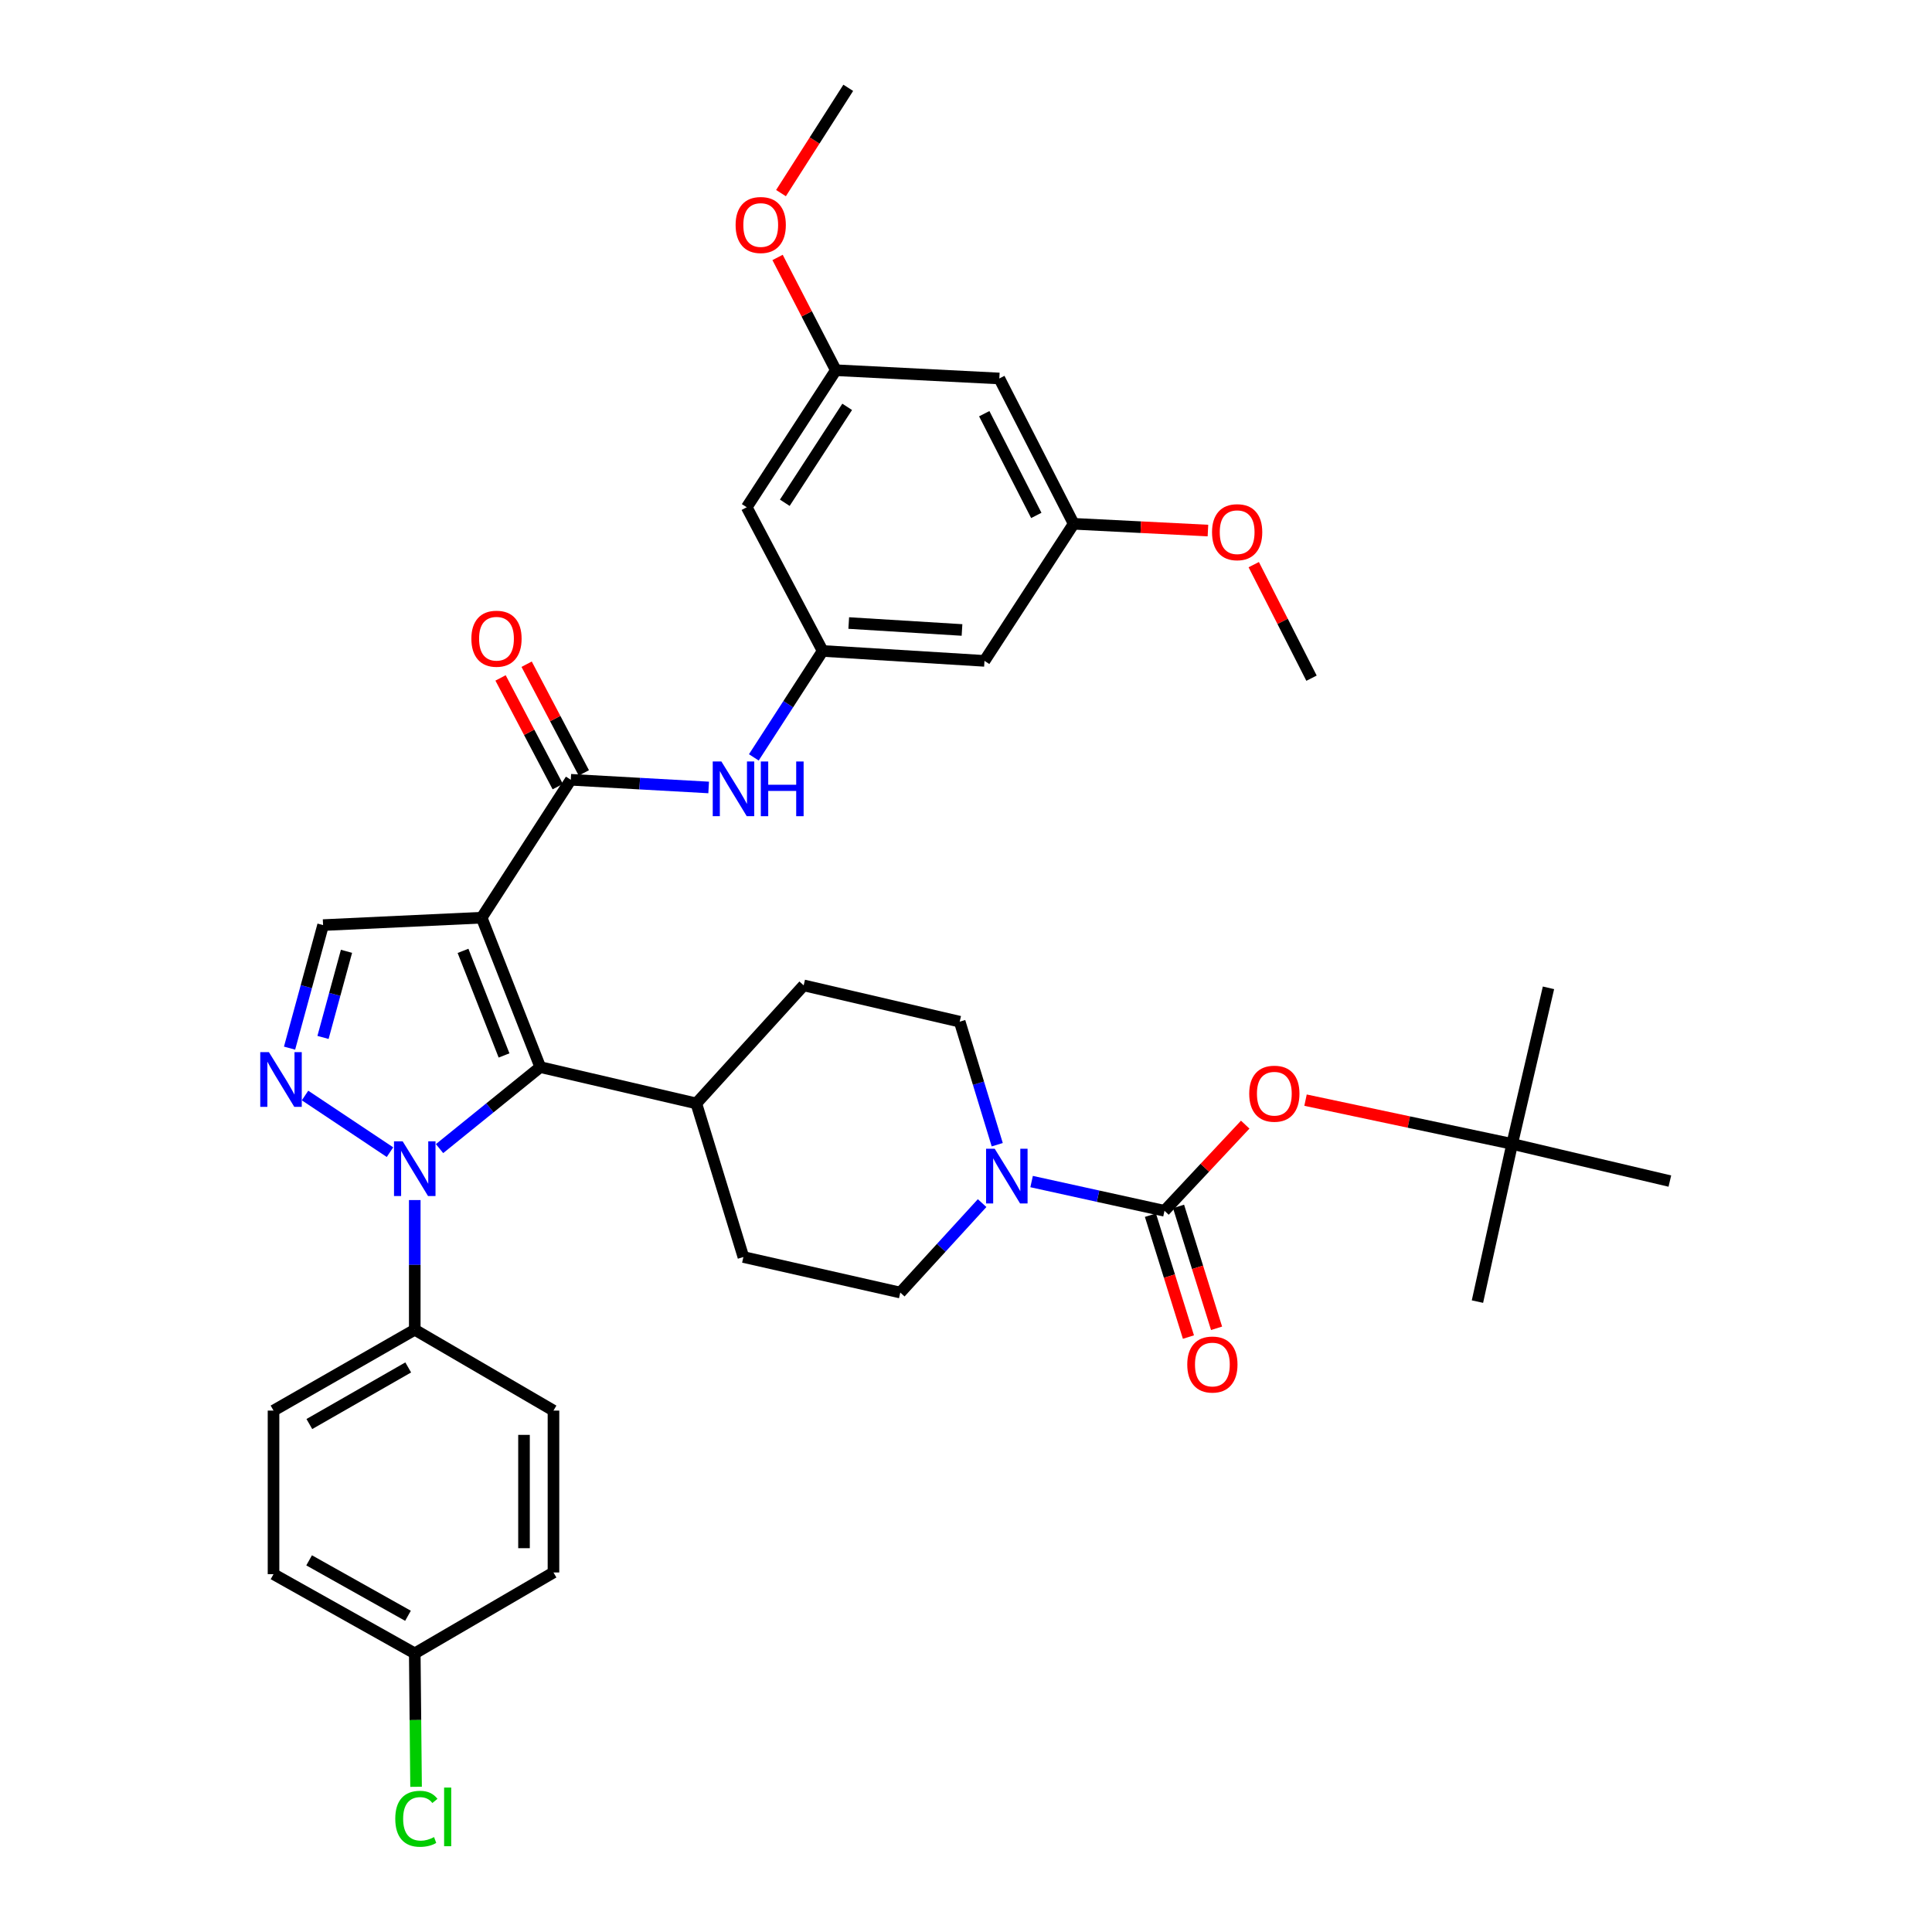 <?xml version='1.0' encoding='iso-8859-1'?>
<svg version='1.1' baseProfile='full'
              xmlns='http://www.w3.org/2000/svg'
                      xmlns:rdkit='http://www.rdkit.org/xml'
                      xmlns:xlink='http://www.w3.org/1999/xlink'
                  xml:space='preserve'
width='1000px' height='1000px' viewBox='0 0 1000 1000'>
<!-- END OF HEADER -->
<rect style='opacity:1.0;fill:#FFFFFF;stroke:none' width='1000' height='1000' x='0' y='0'> </rect>
<path class='bond-1' d='M 249.307,474.993 L 279.639,552.331' style='fill:none;fill-rule:evenodd;stroke:#000000;stroke-width:6px;stroke-linecap:butt;stroke-linejoin:miter;stroke-opacity:1' />
<path class='bond-1' d='M 239.659,492.162 L 260.892,546.299' style='fill:none;fill-rule:evenodd;stroke:#000000;stroke-width:6px;stroke-linecap:butt;stroke-linejoin:miter;stroke-opacity:1' />
<path class='bond-3' d='M 249.307,474.993 L 295.441,403.611' style='fill:none;fill-rule:evenodd;stroke:#000000;stroke-width:6px;stroke-linecap:butt;stroke-linejoin:miter;stroke-opacity:1' />
<path class='bond-5' d='M 249.307,474.993 L 167.232,478.831' style='fill:none;fill-rule:evenodd;stroke:#000000;stroke-width:6px;stroke-linecap:butt;stroke-linejoin:miter;stroke-opacity:1' />
<path class='bond-0' d='M 227.509,594.521 L 253.574,573.426' style='fill:none;fill-rule:evenodd;stroke:#0000FF;stroke-width:6px;stroke-linecap:butt;stroke-linejoin:miter;stroke-opacity:1' />
<path class='bond-0' d='M 253.574,573.426 L 279.639,552.331' style='fill:none;fill-rule:evenodd;stroke:#000000;stroke-width:6px;stroke-linecap:butt;stroke-linejoin:miter;stroke-opacity:1' />
<path class='bond-10' d='M 214.679,621.148 L 214.679,654.708' style='fill:none;fill-rule:evenodd;stroke:#0000FF;stroke-width:6px;stroke-linecap:butt;stroke-linejoin:miter;stroke-opacity:1' />
<path class='bond-10' d='M 214.679,654.708 L 214.679,688.267' style='fill:none;fill-rule:evenodd;stroke:#000000;stroke-width:6px;stroke-linecap:butt;stroke-linejoin:miter;stroke-opacity:1' />
<path class='bond-37' d='M 201.859,596.356 L 157.884,567.036' style='fill:none;fill-rule:evenodd;stroke:#0000FF;stroke-width:6px;stroke-linecap:butt;stroke-linejoin:miter;stroke-opacity:1' />
<path class='bond-11' d='M 279.639,552.331 L 360.409,571.132' style='fill:none;fill-rule:evenodd;stroke:#000000;stroke-width:6px;stroke-linecap:butt;stroke-linejoin:miter;stroke-opacity:1' />
<path class='bond-2' d='M 149.873,542.514 L 158.553,510.673' style='fill:none;fill-rule:evenodd;stroke:#0000FF;stroke-width:6px;stroke-linecap:butt;stroke-linejoin:miter;stroke-opacity:1' />
<path class='bond-2' d='M 158.553,510.673 L 167.232,478.831' style='fill:none;fill-rule:evenodd;stroke:#000000;stroke-width:6px;stroke-linecap:butt;stroke-linejoin:miter;stroke-opacity:1' />
<path class='bond-2' d='M 167.191,536.973 L 173.267,514.684' style='fill:none;fill-rule:evenodd;stroke:#0000FF;stroke-width:6px;stroke-linecap:butt;stroke-linejoin:miter;stroke-opacity:1' />
<path class='bond-2' d='M 173.267,514.684 L 179.343,492.394' style='fill:none;fill-rule:evenodd;stroke:#000000;stroke-width:6px;stroke-linecap:butt;stroke-linejoin:miter;stroke-opacity:1' />
<path class='bond-7' d='M 295.441,403.611 L 331.121,405.6' style='fill:none;fill-rule:evenodd;stroke:#000000;stroke-width:6px;stroke-linecap:butt;stroke-linejoin:miter;stroke-opacity:1' />
<path class='bond-7' d='M 331.121,405.6 L 366.802,407.588' style='fill:none;fill-rule:evenodd;stroke:#0000FF;stroke-width:6px;stroke-linecap:butt;stroke-linejoin:miter;stroke-opacity:1' />
<path class='bond-13' d='M 302.189,400.06 L 287.386,371.926' style='fill:none;fill-rule:evenodd;stroke:#000000;stroke-width:6px;stroke-linecap:butt;stroke-linejoin:miter;stroke-opacity:1' />
<path class='bond-13' d='M 287.386,371.926 L 272.584,343.791' style='fill:none;fill-rule:evenodd;stroke:#FF0000;stroke-width:6px;stroke-linecap:butt;stroke-linejoin:miter;stroke-opacity:1' />
<path class='bond-13' d='M 288.692,407.161 L 273.89,379.027' style='fill:none;fill-rule:evenodd;stroke:#000000;stroke-width:6px;stroke-linecap:butt;stroke-linejoin:miter;stroke-opacity:1' />
<path class='bond-13' d='M 273.89,379.027 L 259.087,350.893' style='fill:none;fill-rule:evenodd;stroke:#FF0000;stroke-width:6px;stroke-linecap:butt;stroke-linejoin:miter;stroke-opacity:1' />
<path class='bond-4' d='M 602.736,626.704 L 568.346,619.139' style='fill:none;fill-rule:evenodd;stroke:#000000;stroke-width:6px;stroke-linecap:butt;stroke-linejoin:miter;stroke-opacity:1' />
<path class='bond-4' d='M 568.346,619.139 L 533.956,611.573' style='fill:none;fill-rule:evenodd;stroke:#0000FF;stroke-width:6px;stroke-linecap:butt;stroke-linejoin:miter;stroke-opacity:1' />
<path class='bond-9' d='M 602.736,626.704 L 623.626,604.407' style='fill:none;fill-rule:evenodd;stroke:#000000;stroke-width:6px;stroke-linecap:butt;stroke-linejoin:miter;stroke-opacity:1' />
<path class='bond-9' d='M 623.626,604.407 L 644.517,582.109' style='fill:none;fill-rule:evenodd;stroke:#FF0000;stroke-width:6px;stroke-linecap:butt;stroke-linejoin:miter;stroke-opacity:1' />
<path class='bond-12' d='M 595.456,628.975 L 605.294,660.519' style='fill:none;fill-rule:evenodd;stroke:#000000;stroke-width:6px;stroke-linecap:butt;stroke-linejoin:miter;stroke-opacity:1' />
<path class='bond-12' d='M 605.294,660.519 L 615.132,692.064' style='fill:none;fill-rule:evenodd;stroke:#FF0000;stroke-width:6px;stroke-linecap:butt;stroke-linejoin:miter;stroke-opacity:1' />
<path class='bond-12' d='M 610.015,624.434 L 619.853,655.978' style='fill:none;fill-rule:evenodd;stroke:#000000;stroke-width:6px;stroke-linecap:butt;stroke-linejoin:miter;stroke-opacity:1' />
<path class='bond-12' d='M 619.853,655.978 L 629.691,687.523' style='fill:none;fill-rule:evenodd;stroke:#FF0000;stroke-width:6px;stroke-linecap:butt;stroke-linejoin:miter;stroke-opacity:1' />
<path class='bond-6' d='M 516.168,592.502 L 506.451,560.661' style='fill:none;fill-rule:evenodd;stroke:#0000FF;stroke-width:6px;stroke-linecap:butt;stroke-linejoin:miter;stroke-opacity:1' />
<path class='bond-6' d='M 506.451,560.661 L 496.734,528.82' style='fill:none;fill-rule:evenodd;stroke:#000000;stroke-width:6px;stroke-linecap:butt;stroke-linejoin:miter;stroke-opacity:1' />
<path class='bond-38' d='M 508.345,622.723 L 487.166,645.874' style='fill:none;fill-rule:evenodd;stroke:#0000FF;stroke-width:6px;stroke-linecap:butt;stroke-linejoin:miter;stroke-opacity:1' />
<path class='bond-38' d='M 487.166,645.874 L 465.987,669.025' style='fill:none;fill-rule:evenodd;stroke:#000000;stroke-width:6px;stroke-linecap:butt;stroke-linejoin:miter;stroke-opacity:1' />
<path class='bond-8' d='M 390.182,392.02 L 407.996,364.475' style='fill:none;fill-rule:evenodd;stroke:#0000FF;stroke-width:6px;stroke-linecap:butt;stroke-linejoin:miter;stroke-opacity:1' />
<path class='bond-8' d='M 407.996,364.475 L 425.81,336.931' style='fill:none;fill-rule:evenodd;stroke:#000000;stroke-width:6px;stroke-linecap:butt;stroke-linejoin:miter;stroke-opacity:1' />
<path class='bond-14' d='M 425.81,336.931 L 509.562,342.065' style='fill:none;fill-rule:evenodd;stroke:#000000;stroke-width:6px;stroke-linecap:butt;stroke-linejoin:miter;stroke-opacity:1' />
<path class='bond-14' d='M 439.306,322.479 L 497.932,326.073' style='fill:none;fill-rule:evenodd;stroke:#000000;stroke-width:6px;stroke-linecap:butt;stroke-linejoin:miter;stroke-opacity:1' />
<path class='bond-15' d='M 425.81,336.931 L 386.505,262.558' style='fill:none;fill-rule:evenodd;stroke:#000000;stroke-width:6px;stroke-linecap:butt;stroke-linejoin:miter;stroke-opacity:1' />
<path class='bond-21' d='M 675.741,569.435 L 729.218,580.764' style='fill:none;fill-rule:evenodd;stroke:#FF0000;stroke-width:6px;stroke-linecap:butt;stroke-linejoin:miter;stroke-opacity:1' />
<path class='bond-21' d='M 729.218,580.764 L 782.695,592.094' style='fill:none;fill-rule:evenodd;stroke:#000000;stroke-width:6px;stroke-linecap:butt;stroke-linejoin:miter;stroke-opacity:1' />
<path class='bond-24' d='M 214.679,688.267 L 141.577,730.122' style='fill:none;fill-rule:evenodd;stroke:#000000;stroke-width:6px;stroke-linecap:butt;stroke-linejoin:miter;stroke-opacity:1' />
<path class='bond-24' d='M 211.292,707.78 L 160.12,737.078' style='fill:none;fill-rule:evenodd;stroke:#000000;stroke-width:6px;stroke-linecap:butt;stroke-linejoin:miter;stroke-opacity:1' />
<path class='bond-25' d='M 214.679,688.267 L 286.477,730.122' style='fill:none;fill-rule:evenodd;stroke:#000000;stroke-width:6px;stroke-linecap:butt;stroke-linejoin:miter;stroke-opacity:1' />
<path class='bond-22' d='M 360.409,571.132 L 384.785,650.631' style='fill:none;fill-rule:evenodd;stroke:#000000;stroke-width:6px;stroke-linecap:butt;stroke-linejoin:miter;stroke-opacity:1' />
<path class='bond-23' d='M 360.409,571.132 L 415.981,510.027' style='fill:none;fill-rule:evenodd;stroke:#000000;stroke-width:6px;stroke-linecap:butt;stroke-linejoin:miter;stroke-opacity:1' />
<path class='bond-19' d='M 509.562,342.065 L 555.738,271.115' style='fill:none;fill-rule:evenodd;stroke:#000000;stroke-width:6px;stroke-linecap:butt;stroke-linejoin:miter;stroke-opacity:1' />
<path class='bond-18' d='M 386.505,262.558 L 432.63,191.625' style='fill:none;fill-rule:evenodd;stroke:#000000;stroke-width:6px;stroke-linecap:butt;stroke-linejoin:miter;stroke-opacity:1' />
<path class='bond-18' d='M 406.209,260.232 L 438.497,210.579' style='fill:none;fill-rule:evenodd;stroke:#000000;stroke-width:6px;stroke-linecap:butt;stroke-linejoin:miter;stroke-opacity:1' />
<path class='bond-16' d='M 465.987,669.025 L 384.785,650.631' style='fill:none;fill-rule:evenodd;stroke:#000000;stroke-width:6px;stroke-linecap:butt;stroke-linejoin:miter;stroke-opacity:1' />
<path class='bond-17' d='M 496.734,528.82 L 415.981,510.027' style='fill:none;fill-rule:evenodd;stroke:#000000;stroke-width:6px;stroke-linecap:butt;stroke-linejoin:miter;stroke-opacity:1' />
<path class='bond-20' d='M 432.63,191.625 L 517.247,195.895' style='fill:none;fill-rule:evenodd;stroke:#000000;stroke-width:6px;stroke-linecap:butt;stroke-linejoin:miter;stroke-opacity:1' />
<path class='bond-30' d='M 432.63,191.625 L 417.55,162.441' style='fill:none;fill-rule:evenodd;stroke:#000000;stroke-width:6px;stroke-linecap:butt;stroke-linejoin:miter;stroke-opacity:1' />
<path class='bond-30' d='M 417.55,162.441 L 402.47,133.257' style='fill:none;fill-rule:evenodd;stroke:#FF0000;stroke-width:6px;stroke-linecap:butt;stroke-linejoin:miter;stroke-opacity:1' />
<path class='bond-31' d='M 555.738,271.115 L 590.483,272.865' style='fill:none;fill-rule:evenodd;stroke:#000000;stroke-width:6px;stroke-linecap:butt;stroke-linejoin:miter;stroke-opacity:1' />
<path class='bond-31' d='M 590.483,272.865 L 625.228,274.616' style='fill:none;fill-rule:evenodd;stroke:#FF0000;stroke-width:6px;stroke-linecap:butt;stroke-linejoin:miter;stroke-opacity:1' />
<path class='bond-40' d='M 555.738,271.115 L 517.247,195.895' style='fill:none;fill-rule:evenodd;stroke:#000000;stroke-width:6px;stroke-linecap:butt;stroke-linejoin:miter;stroke-opacity:1' />
<path class='bond-40' d='M 536.388,266.78 L 509.444,214.125' style='fill:none;fill-rule:evenodd;stroke:#000000;stroke-width:6px;stroke-linecap:butt;stroke-linejoin:miter;stroke-opacity:1' />
<path class='bond-32' d='M 782.695,592.094 L 764.724,673.711' style='fill:none;fill-rule:evenodd;stroke:#000000;stroke-width:6px;stroke-linecap:butt;stroke-linejoin:miter;stroke-opacity:1' />
<path class='bond-33' d='M 782.695,592.094 L 801.487,511.298' style='fill:none;fill-rule:evenodd;stroke:#000000;stroke-width:6px;stroke-linecap:butt;stroke-linejoin:miter;stroke-opacity:1' />
<path class='bond-34' d='M 782.695,592.094 L 864.312,611.327' style='fill:none;fill-rule:evenodd;stroke:#000000;stroke-width:6px;stroke-linecap:butt;stroke-linejoin:miter;stroke-opacity:1' />
<path class='bond-27' d='M 141.577,730.122 L 141.577,814.78' style='fill:none;fill-rule:evenodd;stroke:#000000;stroke-width:6px;stroke-linecap:butt;stroke-linejoin:miter;stroke-opacity:1' />
<path class='bond-28' d='M 286.477,730.122 L 286.477,813.908' style='fill:none;fill-rule:evenodd;stroke:#000000;stroke-width:6px;stroke-linecap:butt;stroke-linejoin:miter;stroke-opacity:1' />
<path class='bond-28' d='M 271.226,742.69 L 271.226,801.34' style='fill:none;fill-rule:evenodd;stroke:#000000;stroke-width:6px;stroke-linecap:butt;stroke-linejoin:miter;stroke-opacity:1' />
<path class='bond-26' d='M 214.679,855.78 L 286.477,813.908' style='fill:none;fill-rule:evenodd;stroke:#000000;stroke-width:6px;stroke-linecap:butt;stroke-linejoin:miter;stroke-opacity:1' />
<path class='bond-29' d='M 214.679,855.78 L 215.018,890.313' style='fill:none;fill-rule:evenodd;stroke:#000000;stroke-width:6px;stroke-linecap:butt;stroke-linejoin:miter;stroke-opacity:1' />
<path class='bond-29' d='M 215.018,890.313 L 215.357,924.845' style='fill:none;fill-rule:evenodd;stroke:#00CC00;stroke-width:6px;stroke-linecap:butt;stroke-linejoin:miter;stroke-opacity:1' />
<path class='bond-39' d='M 214.679,855.78 L 141.577,814.78' style='fill:none;fill-rule:evenodd;stroke:#000000;stroke-width:6px;stroke-linecap:butt;stroke-linejoin:miter;stroke-opacity:1' />
<path class='bond-39' d='M 211.174,836.328 L 160.003,807.629' style='fill:none;fill-rule:evenodd;stroke:#000000;stroke-width:6px;stroke-linecap:butt;stroke-linejoin:miter;stroke-opacity:1' />
<path class='bond-35' d='M 404.24,99.955 L 421.646,72.705' style='fill:none;fill-rule:evenodd;stroke:#FF0000;stroke-width:6px;stroke-linecap:butt;stroke-linejoin:miter;stroke-opacity:1' />
<path class='bond-35' d='M 421.646,72.705 L 439.052,45.455' style='fill:none;fill-rule:evenodd;stroke:#000000;stroke-width:6px;stroke-linecap:butt;stroke-linejoin:miter;stroke-opacity:1' />
<path class='bond-36' d='M 648.935,292.259 L 663.886,321.644' style='fill:none;fill-rule:evenodd;stroke:#FF0000;stroke-width:6px;stroke-linecap:butt;stroke-linejoin:miter;stroke-opacity:1' />
<path class='bond-36' d='M 663.886,321.644 L 678.837,351.029' style='fill:none;fill-rule:evenodd;stroke:#000000;stroke-width:6px;stroke-linecap:butt;stroke-linejoin:miter;stroke-opacity:1' />
<path  class='atom-1' d='M 208.419 590.744
L 217.699 605.744
Q 218.619 607.224, 220.099 609.904
Q 221.579 612.584, 221.659 612.744
L 221.659 590.744
L 225.419 590.744
L 225.419 619.064
L 221.539 619.064
L 211.579 602.664
Q 210.419 600.744, 209.179 598.544
Q 207.979 596.344, 207.619 595.664
L 207.619 619.064
L 203.939 619.064
L 203.939 590.744
L 208.419 590.744
' fill='#0000FF'/>
<path  class='atom-3' d='M 139.189 544.585
L 148.469 559.585
Q 149.389 561.065, 150.869 563.745
Q 152.349 566.425, 152.429 566.585
L 152.429 544.585
L 156.189 544.585
L 156.189 572.905
L 152.309 572.905
L 142.349 556.505
Q 141.189 554.585, 139.949 552.385
Q 138.749 550.185, 138.389 549.505
L 138.389 572.905
L 134.709 572.905
L 134.709 544.585
L 139.189 544.585
' fill='#0000FF'/>
<path  class='atom-7' d='M 514.867 594.591
L 524.147 609.591
Q 525.067 611.071, 526.547 613.751
Q 528.027 616.431, 528.107 616.591
L 528.107 594.591
L 531.867 594.591
L 531.867 622.911
L 527.987 622.911
L 518.027 606.511
Q 516.867 604.591, 515.627 602.391
Q 514.427 600.191, 514.067 599.511
L 514.067 622.911
L 510.387 622.911
L 510.387 594.591
L 514.867 594.591
' fill='#0000FF'/>
<path  class='atom-8' d='M 373.391 394.145
L 382.671 409.145
Q 383.591 410.625, 385.071 413.305
Q 386.551 415.985, 386.631 416.145
L 386.631 394.145
L 390.391 394.145
L 390.391 422.465
L 386.511 422.465
L 376.551 406.065
Q 375.391 404.145, 374.151 401.945
Q 372.951 399.745, 372.591 399.065
L 372.591 422.465
L 368.911 422.465
L 368.911 394.145
L 373.391 394.145
' fill='#0000FF'/>
<path  class='atom-8' d='M 393.791 394.145
L 397.631 394.145
L 397.631 406.185
L 412.111 406.185
L 412.111 394.145
L 415.951 394.145
L 415.951 422.465
L 412.111 422.465
L 412.111 409.385
L 397.631 409.385
L 397.631 422.465
L 393.791 422.465
L 393.791 394.145
' fill='#0000FF'/>
<path  class='atom-10' d='M 646.596 566.095
Q 646.596 559.295, 649.956 555.495
Q 653.316 551.695, 659.596 551.695
Q 665.876 551.695, 669.236 555.495
Q 672.596 559.295, 672.596 566.095
Q 672.596 572.975, 669.196 576.895
Q 665.796 580.775, 659.596 580.775
Q 653.356 580.775, 649.956 576.895
Q 646.596 573.015, 646.596 566.095
M 659.596 577.575
Q 663.916 577.575, 666.236 574.695
Q 668.596 571.775, 668.596 566.095
Q 668.596 560.535, 666.236 557.735
Q 663.916 554.895, 659.596 554.895
Q 655.276 554.895, 652.916 557.695
Q 650.596 560.495, 650.596 566.095
Q 650.596 571.815, 652.916 574.695
Q 655.276 577.575, 659.596 577.575
' fill='#FF0000'/>
<path  class='atom-13' d='M 614.527 706.275
Q 614.527 699.475, 617.887 695.675
Q 621.247 691.875, 627.527 691.875
Q 633.807 691.875, 637.167 695.675
Q 640.527 699.475, 640.527 706.275
Q 640.527 713.155, 637.127 717.075
Q 633.727 720.955, 627.527 720.955
Q 621.287 720.955, 617.887 717.075
Q 614.527 713.195, 614.527 706.275
M 627.527 717.755
Q 631.847 717.755, 634.167 714.875
Q 636.527 711.955, 636.527 706.275
Q 636.527 700.715, 634.167 697.915
Q 631.847 695.075, 627.527 695.075
Q 623.207 695.075, 620.847 697.875
Q 618.527 700.675, 618.527 706.275
Q 618.527 711.995, 620.847 714.875
Q 623.207 717.755, 627.527 717.755
' fill='#FF0000'/>
<path  class='atom-14' d='M 243.983 330.597
Q 243.983 323.797, 247.343 319.997
Q 250.703 316.197, 256.983 316.197
Q 263.263 316.197, 266.623 319.997
Q 269.983 323.797, 269.983 330.597
Q 269.983 337.477, 266.583 341.397
Q 263.183 345.277, 256.983 345.277
Q 250.743 345.277, 247.343 341.397
Q 243.983 337.517, 243.983 330.597
M 256.983 342.077
Q 261.303 342.077, 263.623 339.197
Q 265.983 336.277, 265.983 330.597
Q 265.983 325.037, 263.623 322.237
Q 261.303 319.397, 256.983 319.397
Q 252.663 319.397, 250.303 322.197
Q 247.983 324.997, 247.983 330.597
Q 247.983 336.317, 250.303 339.197
Q 252.663 342.077, 256.983 342.077
' fill='#FF0000'/>
<path  class='atom-30' d='M 204.59 941.402
Q 204.59 934.362, 207.87 930.682
Q 211.19 926.962, 217.47 926.962
Q 223.31 926.962, 226.43 931.082
L 223.79 933.242
Q 221.51 930.242, 217.47 930.242
Q 213.19 930.242, 210.91 933.122
Q 208.67 935.962, 208.67 941.402
Q 208.67 947.002, 210.99 949.882
Q 213.35 952.762, 217.91 952.762
Q 221.03 952.762, 224.67 950.882
L 225.79 953.882
Q 224.31 954.842, 222.07 955.402
Q 219.83 955.962, 217.35 955.962
Q 211.19 955.962, 207.87 952.202
Q 204.59 948.442, 204.59 941.402
' fill='#00CC00'/>
<path  class='atom-30' d='M 229.87 925.242
L 233.55 925.242
L 233.55 955.602
L 229.87 955.602
L 229.87 925.242
' fill='#00CC00'/>
<path  class='atom-31' d='M 380.749 116.459
Q 380.749 109.659, 384.109 105.859
Q 387.469 102.059, 393.749 102.059
Q 400.029 102.059, 403.389 105.859
Q 406.749 109.659, 406.749 116.459
Q 406.749 123.339, 403.349 127.259
Q 399.949 131.139, 393.749 131.139
Q 387.509 131.139, 384.109 127.259
Q 380.749 123.379, 380.749 116.459
M 393.749 127.939
Q 398.069 127.939, 400.389 125.059
Q 402.749 122.139, 402.749 116.459
Q 402.749 110.899, 400.389 108.099
Q 398.069 105.259, 393.749 105.259
Q 389.429 105.259, 387.069 108.059
Q 384.749 110.859, 384.749 116.459
Q 384.749 122.179, 387.069 125.059
Q 389.429 127.939, 393.749 127.939
' fill='#FF0000'/>
<path  class='atom-32' d='M 627.346 275.457
Q 627.346 268.657, 630.706 264.857
Q 634.066 261.057, 640.346 261.057
Q 646.626 261.057, 649.986 264.857
Q 653.346 268.657, 653.346 275.457
Q 653.346 282.337, 649.946 286.257
Q 646.546 290.137, 640.346 290.137
Q 634.106 290.137, 630.706 286.257
Q 627.346 282.377, 627.346 275.457
M 640.346 286.937
Q 644.666 286.937, 646.986 284.057
Q 649.346 281.137, 649.346 275.457
Q 649.346 269.897, 646.986 267.097
Q 644.666 264.257, 640.346 264.257
Q 636.026 264.257, 633.666 267.057
Q 631.346 269.857, 631.346 275.457
Q 631.346 281.177, 633.666 284.057
Q 636.026 286.937, 640.346 286.937
' fill='#FF0000'/>
</svg>
